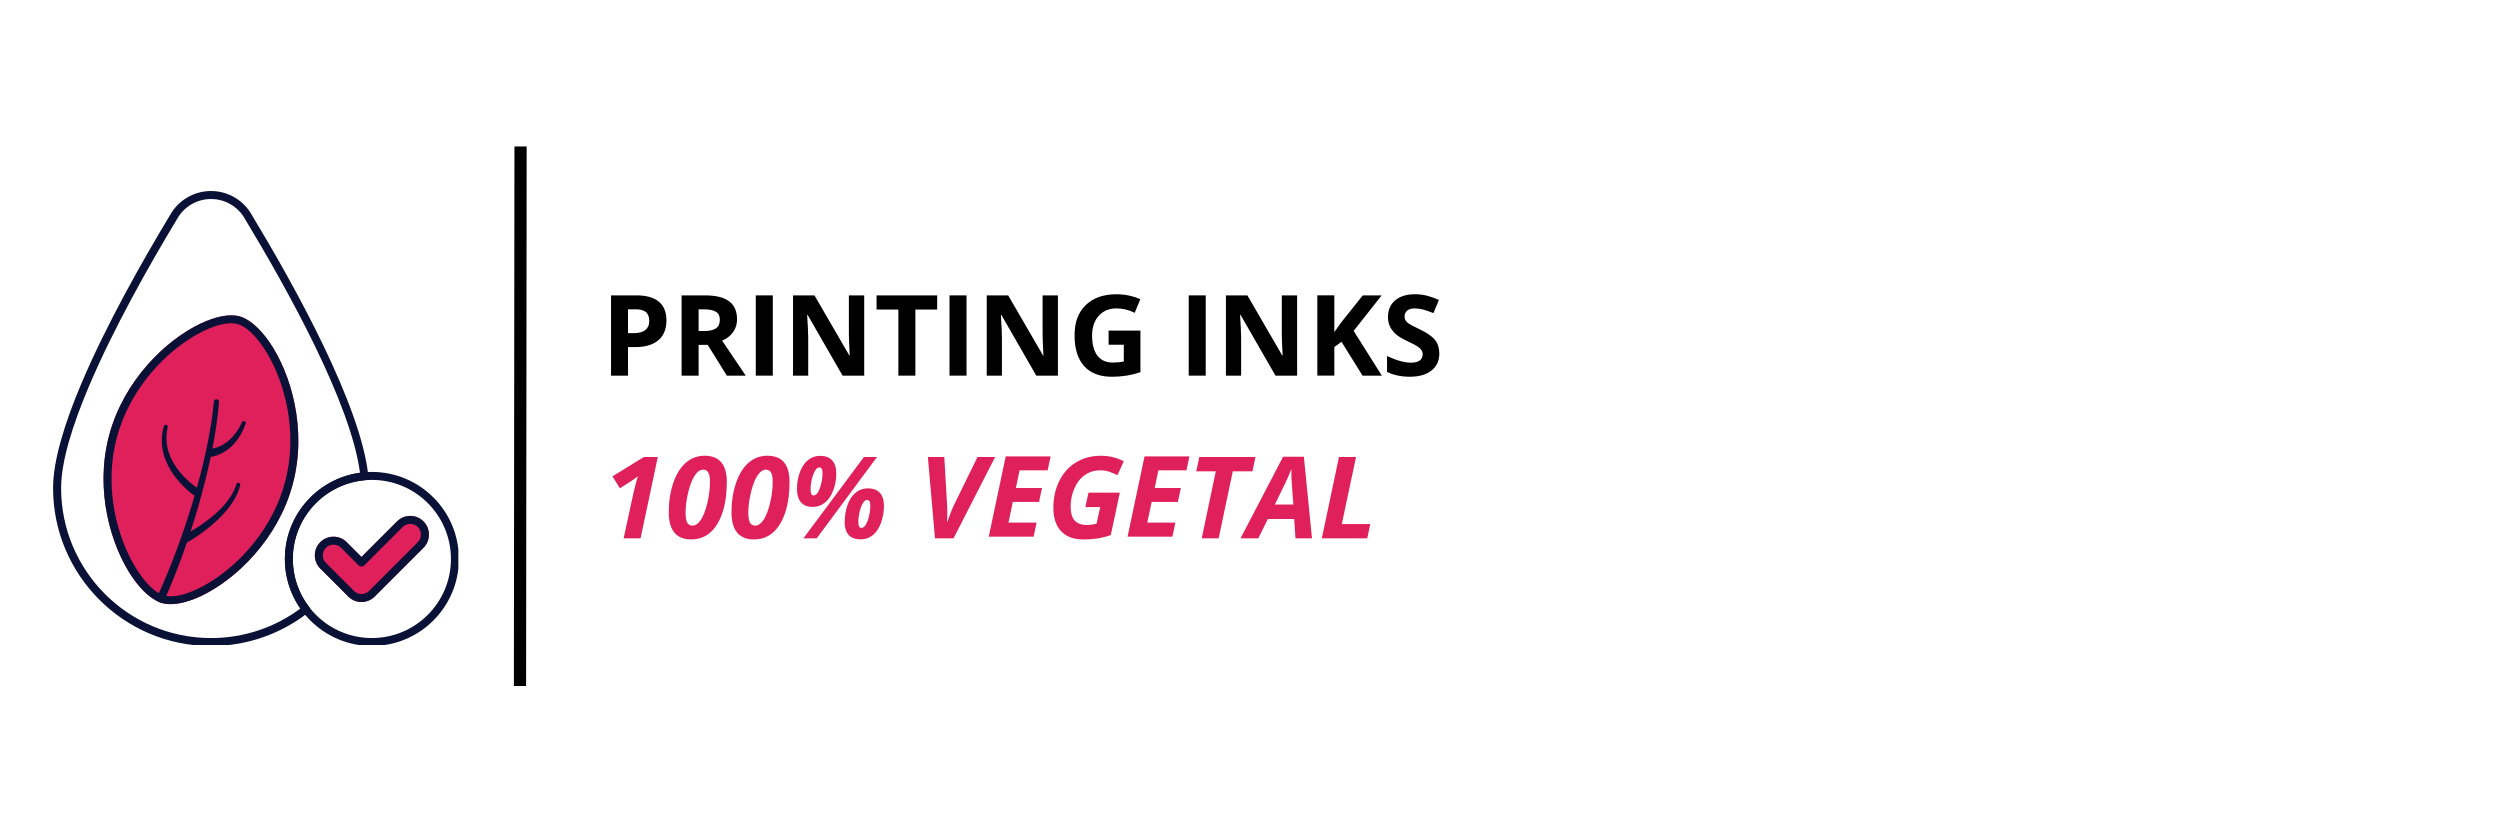 <?xml version="1.0" encoding="UTF-8"?>
<svg id="Calque_1" data-name="Calque 1" xmlns="http://www.w3.org/2000/svg" xmlns:xlink="http://www.w3.org/1999/xlink" viewBox="0 0 1023 340.67">
  <defs>
    <style>
      .cls-1 {
        clip-path: url(#clippath-4);
      }

      .cls-1, .cls-2, .cls-3, .cls-4, .cls-5, .cls-6, .cls-7 {
        fill: none;
      }

      .cls-2 {
        clip-path: url(#clippath-2);
      }

      .cls-8, .cls-9 {
        fill: #fff;
      }

      .cls-10 {
        fill: #0a1136;
      }

      .cls-10, .cls-9, .cls-11 {
        fill-rule: evenodd;
      }

      .cls-11, .cls-12 {
        fill: #e0205b;
      }

      .cls-3 {
        clip-path: url(#clippath-3);
      }

      .cls-4 {
        stroke: #000;
        stroke-miterlimit: 4;
        stroke-width: 5px;
      }

      .cls-6 {
        clip-path: url(#clippath);
      }

      .cls-7 {
        clip-path: url(#clippath-1);
      }
    </style>
    <clipPath id="clippath">
      <rect class="cls-5" width="1023" height="340.67"/>
    </clipPath>
    <clipPath id="clippath-1">
      <rect class="cls-5" x="21.72" y="78.11" width="129.78" height="185.82"/>
    </clipPath>
    <clipPath id="clippath-2">
      <rect class="cls-5" x="115.5" y="192" width="72.06" height="71.93"/>
    </clipPath>
    <clipPath id="clippath-3">
      <rect class="cls-5" x="115.5" y="192" width="72.06" height="71.93"/>
    </clipPath>
    <clipPath id="clippath-4">
      <rect class="cls-5" x="21.72" y="78.11" width="129.78" height="185.82"/>
    </clipPath>
  </defs>
  <g class="cls-6">
    <g>
      <path class="cls-8" d="m0,0h1023v340.67H0V0Z"/>
      <path class="cls-8" d="m0,0h1023v340.67H0V0Z"/>
    </g>
  </g>
  <g class="cls-7">
    <path class="cls-9" d="m126.17,250.63c.7-.55.83-1.56.29-2.28-4.17-5.44-6.64-12.24-6.64-19.62,0-16.87,12.94-30.74,29.43-32.22.43-.04.84-.25,1.11-.59s.41-.77.36-1.21c-2.96-28.67-29.94-77.42-47.66-106.73-3.36-6.05-9.77-9.82-16.72-9.82-6.95,0-13.35,3.76-16.74,9.82-11.2,18.58-26.16,44.95-36.34,69.05-6.87,16.26-11.54,31.5-11.54,42.68,0,35.67,28.96,64.64,64.63,64.64,15.01,0,28.82-5.13,39.8-13.72Z"/>
  </g>
  <path class="cls-9" d="m135.36,201.09c-13.91,4.85-23.9,18.08-23.9,33.64,0,7.9,2.58,15.21,6.94,21.12,2.71-1.56,5.31-3.3,7.76-5.22.7-.55.83-1.56.29-2.28-4.17-5.44-6.64-12.24-6.64-19.62,0-11.7,6.22-21.96,15.54-27.64Z"/>
  <path class="cls-11" d="m97.95,129.43c-3.86-1.04-9.57-.02-15.89,2.98-14.04,6.67-31.33,23.06-37.39,45.66-6.06,22.59.73,45.43,9.55,58.23,3.97,5.76,8.4,9.49,12.27,10.53,3.86,1.04,9.57.02,15.89-2.98,14.04-6.68,31.33-23.07,37.39-45.66s-.73-45.44-9.55-58.24c-3.97-5.76-8.41-9.49-12.27-10.53Z"/>
  <g class="cls-2">
    <path class="cls-8" d="m187.79,228.73c0,1.17-.06,2.33-.17,3.49s-.28,2.31-.51,3.46-.51,2.28-.85,3.39-.73,2.21-1.18,3.29-.95,2.13-1.49,3.16c-.55,1.03-1.15,2.03-1.8,3s-1.34,1.91-2.08,2.81-1.52,1.77-2.34,2.59c-.83.82-1.69,1.61-2.59,2.35s-1.83,1.43-2.81,2.08c-.97.65-1.97,1.25-2.99,1.8-1.03.55-2.08,1.05-3.16,1.49-1.08.45-2.17.84-3.29,1.18-1.11.34-2.24.63-3.39.85-1.14.23-2.29.4-3.45.52s-2.33.17-3.49.17-2.33-.06-3.49-.17-2.31-.29-3.46-.52c-1.14-.22-2.27-.51-3.39-.85-1.11-.34-2.21-.73-3.29-1.18-1.08-.44-2.13-.94-3.16-1.49-1.03-.55-2.03-1.15-3-1.8-.97-.65-1.9-1.34-2.81-2.08-.9-.74-1.76-1.53-2.59-2.35-.82-.82-1.6-1.69-2.34-2.59s-1.44-1.84-2.08-2.81c-.65-.97-1.25-1.97-1.8-3-.55-1.03-1.05-2.08-1.49-3.16s-.84-2.18-1.18-3.29-.62-2.24-.85-3.39-.4-2.3-.52-3.46-.17-2.32-.17-3.49.05-2.33.17-3.49.29-2.31.52-3.46.51-2.28.85-3.39.73-2.21,1.18-3.29.94-2.13,1.49-3.16c.55-1.03,1.15-2.03,1.8-3,.65-.97,1.34-1.91,2.08-2.81s1.52-1.77,2.34-2.59,1.69-1.61,2.59-2.35c.91-.74,1.84-1.43,2.81-2.08.97-.65,1.97-1.24,3-1.8,1.03-.55,2.08-1.05,3.16-1.49,1.08-.44,2.17-.84,3.29-1.18,1.12-.34,2.25-.62,3.39-.85,1.15-.22,2.3-.4,3.46-.51s2.32-.17,3.49-.17,2.33.06,3.49.17,2.31.29,3.45.51c1.15.23,2.28.51,3.39.85,1.12.34,2.21.73,3.29,1.18,1.08.45,2.13.95,3.16,1.49,1.03.55,2.03,1.15,2.99,1.8.97.65,1.91,1.34,2.81,2.08s1.77,1.52,2.59,2.35,1.6,1.69,2.34,2.59,1.44,1.84,2.08,2.81,1.24,1.97,1.8,3c.55,1.03,1.05,2.08,1.49,3.16s.84,2.18,1.18,3.29.62,2.24.85,3.39.4,2.3.51,3.46.17,2.32.17,3.49Z"/>
  </g>
  <path class="cls-11" d="m131.07,232.66l11.45,11.45c2.98,2.98,7.82,2.98,10.81,0l19.95-19.95c2.98-2.98,2.98-7.83,0-10.81-2.98-2.98-7.82-2.98-10.81,0l-14.55,14.55-6.05-6.05c-2.98-2.98-7.83-2.98-10.81,0s-2.98,7.83,0,10.81Z"/>
  <path class="cls-10" d="m97.95,129.43c-3.86-1.04-9.57-.02-15.89,2.98-14.04,6.67-31.33,23.06-37.39,45.66-6.06,22.59.73,45.43,9.55,58.23,3.97,5.76,8.4,9.49,12.27,10.53,3.86,1.04,9.57.02,15.89-2.98,14.04-6.68,31.33-23.07,37.39-45.66s-.73-45.44-9.55-58.24c-3.97-5.76-8.41-9.49-12.27-10.53Zm-.84,3.15c4.51,1.21,9.65,6.88,13.86,14.98,6.55,12.65,10.6,31.3,5.65,49.79-4.95,18.48-17.78,32.61-29.78,40.29-7.7,4.92-14.98,7.26-19.49,6.05-4.51-1.21-9.66-6.88-13.86-14.98-6.55-12.65-10.6-31.3-5.65-49.78,4.95-18.48,17.78-32.61,29.78-40.29,7.7-4.92,14.98-7.25,19.49-6.05Z"/>
  <path class="cls-10" d="m87.52,164.33c-1.05,11.82-4.2,26.23-8.56,40.79-4.06,13.57-9.18,27.26-14.63,39.09-.38.82,0,1.79.81,2.16.82.38,1.79,0,2.16-.81,5.34-12.02,10.32-25.92,14.23-39.68,4.21-14.78,7.19-29.4,8.09-41.38.05-.58-.39-1.09-.97-1.14-.58-.05-1.09.39-1.14.97Z"/>
  <path class="cls-10" d="m76.77,221.84s8.7-4.76,15.13-12.04c2.93-3.32,5.4-7.15,6.4-11.28.11-.43-.15-.88-.58-.99-.43-.12-.88.14-.99.57-1.12,3.79-3.61,7.2-6.49,10.14-6.47,6.59-14.95,10.69-14.95,10.69-.8.42-1.12,1.4-.7,2.2.41.8,1.4,1.11,2.2.7Z"/>
  <path class="cls-10" d="m80.87,199.75s-6.32-3.96-10.07-10.67c-2.18-3.91-3.49-8.73-2.17-14.25.11-.43-.15-.88-.58-.99-.43-.12-.88.14-.99.57-1.78,6-.59,11.39,1.58,15.81,3.72,7.57,10.43,12.26,10.43,12.26.75.5,1.77.3,2.27-.46.49-.75.29-1.76-.46-2.26Z"/>
  <path class="cls-10" d="m86.74,186.88s4.57-.51,8.84-5.08c1.82-1.95,3.62-4.64,4.93-8.39.17-.42-.04-.89-.45-1.06s-.89.04-1.06.45c-1.49,3.31-3.32,5.62-5.14,7.24-3.77,3.38-7.43,3.58-7.43,3.58-.9.08-1.56.88-1.48,1.78s.88,1.56,1.78,1.47Z"/>
  <path class="cls-10" d="m131.07,232.66l11.45,11.45c2.98,2.98,7.82,2.98,10.81,0l19.95-19.95c2.98-2.98,2.98-7.83,0-10.81-2.98-2.98-7.82-2.98-10.81,0l-14.55,14.55-6.05-6.05c-2.98-2.98-7.83-2.98-10.81,0s-2.98,7.83,0,10.81Zm2.31-2.31c-1.71-1.71-1.71-4.48,0-6.19s4.48-1.71,6.19,0l7.2,7.2c.64.64,1.67.64,2.31,0l15.7-15.7c1.71-1.71,4.48-1.71,6.19,0s1.71,4.48,0,6.19l-19.95,19.95c-1.71,1.71-4.48,1.71-6.19,0l-11.45-11.45Z"/>
  <g class="cls-3">
    <path class="cls-10" d="m152.17,193.11c-19.66,0-35.61,15.96-35.61,35.61s15.95,35.61,35.61,35.61,35.61-15.96,35.61-35.61-15.96-35.61-35.61-35.61Zm0,3.27c17.85,0,32.35,14.49,32.35,32.35s-14.49,32.35-32.35,32.35-32.34-14.49-32.34-32.35,14.49-32.35,32.34-32.35Z"/>
  </g>
  <g class="cls-1">
    <path class="cls-10" d="m126.17,250.63c.7-.55.83-1.56.29-2.28-4.17-5.44-6.64-12.24-6.64-19.62,0-16.87,12.94-30.74,29.43-32.22.43-.04.84-.25,1.11-.59s.41-.77.36-1.21c-2.96-28.67-29.94-77.42-47.66-106.73-3.36-6.05-9.77-9.82-16.72-9.82-6.95,0-13.35,3.76-16.74,9.82-11.2,18.58-26.16,44.95-36.34,69.05-6.87,16.26-11.54,31.5-11.54,42.68,0,35.67,28.96,64.64,64.63,64.64,15.01,0,28.82-5.13,39.8-13.72Zm-3.27-1.61c-10.21,7.58-22.85,12.07-36.53,12.07-33.87,0-61.36-27.5-61.36-61.37,0-10.85,4.62-25.63,11.29-41.41,10.12-23.96,25-50.18,36.14-68.65.01-.02.02-.04.03-.05,2.81-5.05,8.13-8.18,13.9-8.17,5.78,0,11.09,3.14,13.89,8.19.01.02.02.04.03.06,17.18,28.42,43.29,75.27,47.02,103.78-17.35,2.38-30.74,17.28-30.74,35.28,0,7.54,2.34,14.53,6.34,20.28Z"/>
  </g>
  <path class="cls-12" d="m262.13,220.28h-6.94l4.1-18.88c.53-2.3,1.1-4.48,1.73-6.52-.14.13-.61.49-1.42,1.08-.79.58-2.78,1.87-5.96,3.85l-3.02-4.9,12.88-7.92h5.67l-7.04,33.27Z"/>
  <path class="cls-12" d="m297.4,197.26c0,7.13-1.28,12.82-3.83,17.08-2.56,4.27-6.14,6.4-10.75,6.4-3,0-5.28-.92-6.83-2.77-1.56-1.86-2.33-4.63-2.33-8.31,0-4.51.64-8.59,1.92-12.23,1.28-3.64,3.01-6.36,5.19-8.19,2.18-1.83,4.71-2.75,7.58-2.75,6.04,0,9.06,3.59,9.06,10.77Zm-9.69-5.08c-1.21,0-2.34.79-3.4,2.38-1.06,1.57-1.95,3.86-2.69,6.88-.72,3-1.08,5.79-1.08,8.35,0,1.75.21,3.07.63,3.96.42.89,1.16,1.33,2.23,1.33,1.22,0,2.36-.8,3.42-2.42,1.05-1.61,1.93-3.9,2.63-6.85.71-2.96,1.06-5.88,1.06-8.77,0-1.69-.23-2.92-.69-3.69-.46-.78-1.16-1.17-2.1-1.17Z"/>
  <path class="cls-12" d="m323.07,197.26c0,7.13-1.28,12.82-3.83,17.08-2.56,4.27-6.14,6.4-10.75,6.4-3,0-5.28-.92-6.83-2.77-1.56-1.86-2.33-4.63-2.33-8.31,0-4.51.64-8.59,1.92-12.23,1.28-3.64,3.01-6.36,5.19-8.19,2.18-1.83,4.71-2.75,7.58-2.75,6.04,0,9.06,3.59,9.06,10.77Zm-9.69-5.08c-1.21,0-2.34.79-3.4,2.38-1.06,1.57-1.95,3.86-2.69,6.88-.72,3-1.08,5.79-1.08,8.35,0,1.75.21,3.07.63,3.96.42.89,1.16,1.33,2.23,1.33,1.22,0,2.36-.8,3.42-2.42,1.05-1.61,1.93-3.9,2.63-6.85.71-2.96,1.06-5.88,1.06-8.77,0-1.69-.23-2.92-.69-3.69-.46-.78-1.16-1.17-2.1-1.17Z"/>
  <path class="cls-12" d="m335.29,191.28c-.96,0-1.8.98-2.52,2.94-.72,1.95-1.08,4.05-1.08,6.31,0,1.46.42,2.19,1.27,2.19.98,0,1.83-.99,2.54-2.98.72-1.98,1.08-4.07,1.08-6.27,0-1.46-.43-2.19-1.29-2.19Zm6.9,2.48c0,2.53-.43,4.89-1.29,7.06-.85,2.18-1.99,3.83-3.44,4.94-1.43,1.11-3.07,1.67-4.92,1.67-2.11,0-3.71-.63-4.79-1.9-1.08-1.28-1.63-3.07-1.63-5.4,0-2.55.42-4.92,1.25-7.08.84-2.17,1.97-3.79,3.38-4.88,1.42-1.09,3.05-1.65,4.92-1.65,2.08,0,3.69.61,4.81,1.83,1.14,1.21,1.71,3.01,1.71,5.4Zm16.67-6.75l-24.65,33.27h-5.46l24.77-33.27h5.33Zm-4.04,17.56c-.6,0-1.17.43-1.71,1.29-.54.85-.99,2.02-1.35,3.5-.35,1.49-.52,2.97-.52,4.44s.42,2.21,1.27,2.21c.61,0,1.19-.42,1.73-1.25.55-.84,1.01-2.02,1.35-3.52.36-1.51.54-3.01.54-4.48s-.44-2.19-1.31-2.19Zm6.9,2.29c0,2.53-.41,4.91-1.23,7.13-.82,2.22-1.95,3.9-3.38,5.02-1.42,1.13-3.05,1.69-4.9,1.69-2.18,0-3.82-.59-4.92-1.79-1.1-1.19-1.65-2.88-1.65-5.06,0-2.68.4-5.13,1.21-7.33.8-2.21,1.92-3.88,3.35-5,1.44-1.13,3.11-1.69,5-1.69,2.07,0,3.67.6,4.79,1.79,1.14,1.2,1.71,2.95,1.71,5.25Z"/>
  <path class="cls-12" d="m387.67,213.47c1.19-3.34,2.03-5.49,2.52-6.44l9.81-20.02h7.21l-17.02,33.27h-7.6l-2.9-33.27h6.71l1.17,20.02c.05.68.08,1.7.08,3.04-.03,1.56-.07,2.69-.13,3.4h.15Z"/>
  <path class="cls-12" d="m445.42,201.6h12.81l-3.69,17.35c-2.04.7-3.93,1.17-5.67,1.42-1.74.25-3.58.38-5.52.38-3.93,0-6.97-1.11-9.1-3.33-2.14-2.23-3.21-5.44-3.21-9.63s.81-7.72,2.44-11c1.63-3.29,3.91-5.82,6.85-7.6,2.94-1.79,6.34-2.69,10.19-2.69,3.3,0,6.42.75,9.33,2.25l-2.6,5.71c-1.13-.59-2.25-1.07-3.38-1.44-1.13-.38-2.35-.56-3.67-.56-2.32,0-4.4.64-6.23,1.9-1.82,1.25-3.25,3.04-4.29,5.38s-1.56,4.84-1.56,7.52.55,4.53,1.65,5.75c1.09,1.22,2.78,1.83,5.06,1.83,1.15,0,2.44-.18,3.88-.54l1.5-6.81h-6.08l1.29-5.88Z"/>
  <path class="cls-12" d="m498.68,220.28h-6.94l5.77-27.4h-8l1.25-5.88h22.98l-1.25,5.88h-8.04l-5.77,27.4Z"/>
  <path class="cls-12" d="m529.58,212.37h-10.77l-3.92,7.92h-7.27l17.42-33.4h8.5l3.33,33.4h-6.75l-.54-7.92Zm-.35-5.92l-.58-7.96c-.16-1.98-.23-3.91-.23-5.77v-.81c-.67,1.82-1.49,3.74-2.48,5.77l-4.27,8.77h7.56Z"/>
  <path class="cls-12" d="m540.89,220.28l7.02-33.27h6.98l-5.83,27.44h11.65l-1.23,5.83h-18.58Z"/>
  <path class="cls-4" d="m212.78,280.71l.23-220.77"/>
  <g>
    <path d="m272.71,131.11c0,3.53-1.1,6.24-3.31,8.11-2.21,1.87-5.35,2.81-9.42,2.81h-2.99v11.68h-6.96v-32.84h10.49c3.98,0,7.01.86,9.08,2.57,2.07,1.71,3.11,4.27,3.11,7.67Zm-15.72,5.21h2.29c2.14,0,3.74-.42,4.81-1.27,1.06-.85,1.59-2.08,1.59-3.69s-.45-2.84-1.34-3.62c-.89-.78-2.29-1.17-4.19-1.17h-3.17v9.75Z"/>
    <path d="m285.87,141.11v12.6h-6.96v-32.84h9.57c4.46,0,7.76.81,9.91,2.44,2.14,1.62,3.21,4.09,3.21,7.4,0,1.93-.53,3.65-1.59,5.15-1.06,1.51-2.57,2.68-4.51,3.54,4.94,7.38,8.16,12.15,9.66,14.31h-7.73l-7.84-12.6h-3.71Zm0-5.66h2.25c2.2,0,3.83-.37,4.87-1.1s1.57-1.89,1.57-3.46-.54-2.67-1.61-3.32c-1.07-.66-2.73-.99-4.97-.99h-2.11v8.87Z"/>
    <path d="m309.27,153.71v-32.84h6.96v32.84h-6.96Z"/>
    <path d="m353.63,153.71h-8.85l-14.29-24.84h-.2c.28,4.39.43,7.52.43,9.39v15.45h-6.22v-32.84h8.78l14.26,24.59h.16c-.22-4.27-.34-7.29-.34-9.05v-15.54h6.27v32.84Z"/>
    <path d="m374.57,153.71h-6.96v-27.04h-8.92v-5.79h24.8v5.79h-8.92v27.04Z"/>
    <path d="m388.54,153.71v-32.84h6.96v32.84h-6.96Z"/>
    <path d="m432.9,153.71h-8.85l-14.29-24.84h-.2c.28,4.39.43,7.52.43,9.39v15.45h-6.22v-32.84h8.78l14.26,24.59h.16c-.22-4.27-.34-7.29-.34-9.05v-15.54h6.27v32.84Z"/>
    <path d="m453.63,135.27h13.03v17.03c-2.11.69-4.1,1.17-5.96,1.45-1.86.28-3.77.42-5.72.42-4.96,0-8.74-1.46-11.35-4.37-2.61-2.91-3.92-7.09-3.92-12.54s1.52-9.43,4.55-12.4c3.03-2.96,7.24-4.45,12.61-4.45,3.37,0,6.62.67,9.75,2.02l-2.31,5.57c-2.4-1.2-4.89-1.8-7.48-1.8-3.01,0-5.42,1.01-7.23,3.03s-2.72,4.74-2.72,8.15.73,6.29,2.19,8.17c1.46,1.88,3.58,2.82,6.37,2.82,1.45,0,2.93-.15,4.42-.45v-6.85h-6.22v-5.79Z"/>
    <path d="m486.42,153.71v-32.84h6.96v32.84h-6.96Z"/>
    <path d="m530.78,153.71h-8.85l-14.29-24.84h-.2c.28,4.39.43,7.52.43,9.39v15.45h-6.22v-32.84h8.78l14.26,24.59h.16c-.22-4.27-.34-7.29-.34-9.05v-15.54h6.27v32.84Z"/>
    <path d="m565.46,153.71h-7.91l-8.6-13.84-2.94,2.11v11.72h-6.96v-32.84h6.96v15.03l2.74-3.86,8.89-11.16h7.73l-11.46,14.53,11.54,18.31Z"/>
    <path d="m588.98,144.59c0,2.96-1.07,5.3-3.2,7.01-2.13,1.71-5.1,2.56-8.91,2.56-3.5,0-6.6-.66-9.3-1.98v-6.47c2.22.99,4.09,1.68,5.63,2.09,1.53.4,2.94.61,4.21.61,1.53,0,2.7-.29,3.52-.88.82-.58,1.22-1.45,1.22-2.61,0-.64-.18-1.22-.54-1.72-.36-.5-.89-.99-1.58-1.45-.7-.46-2.12-1.21-4.26-2.22-2.01-.94-3.51-1.85-4.51-2.72s-1.8-1.88-2.4-3.03-.9-2.5-.9-4.04c0-2.91.98-5.19,2.95-6.85,1.97-1.66,4.69-2.49,8.16-2.49,1.71,0,3.34.2,4.88.61,1.55.4,3.17.97,4.86,1.71l-2.25,5.41c-1.75-.72-3.2-1.22-4.35-1.5-1.15-.28-2.27-.43-3.38-.43-1.32,0-2.33.31-3.03.92s-1.06,1.42-1.06,2.4c0,.61.14,1.15.43,1.61.28.46.74.9,1.36,1.32.62.43,2.09,1.19,4.41,2.3,3.07,1.47,5.17,2.94,6.31,4.41,1.14,1.47,1.71,3.28,1.71,5.42Z"/>
  </g>
  <path class="cls-12" d="m422.95,219.6h-18.35l6.94-32.84h18.37l-1.21,5.71h-11.5l-1.5,7.21h10.71l-1.24,5.71h-10.71l-1.8,8.47h11.5l-1.21,5.75Z"/>
  <path class="cls-12" d="m479.75,219.6h-18.35l6.94-32.84h18.37l-1.21,5.71h-11.5l-1.5,7.21h10.71l-1.24,5.71h-10.71l-1.8,8.47h11.5l-1.21,5.75Z"/>
</svg>